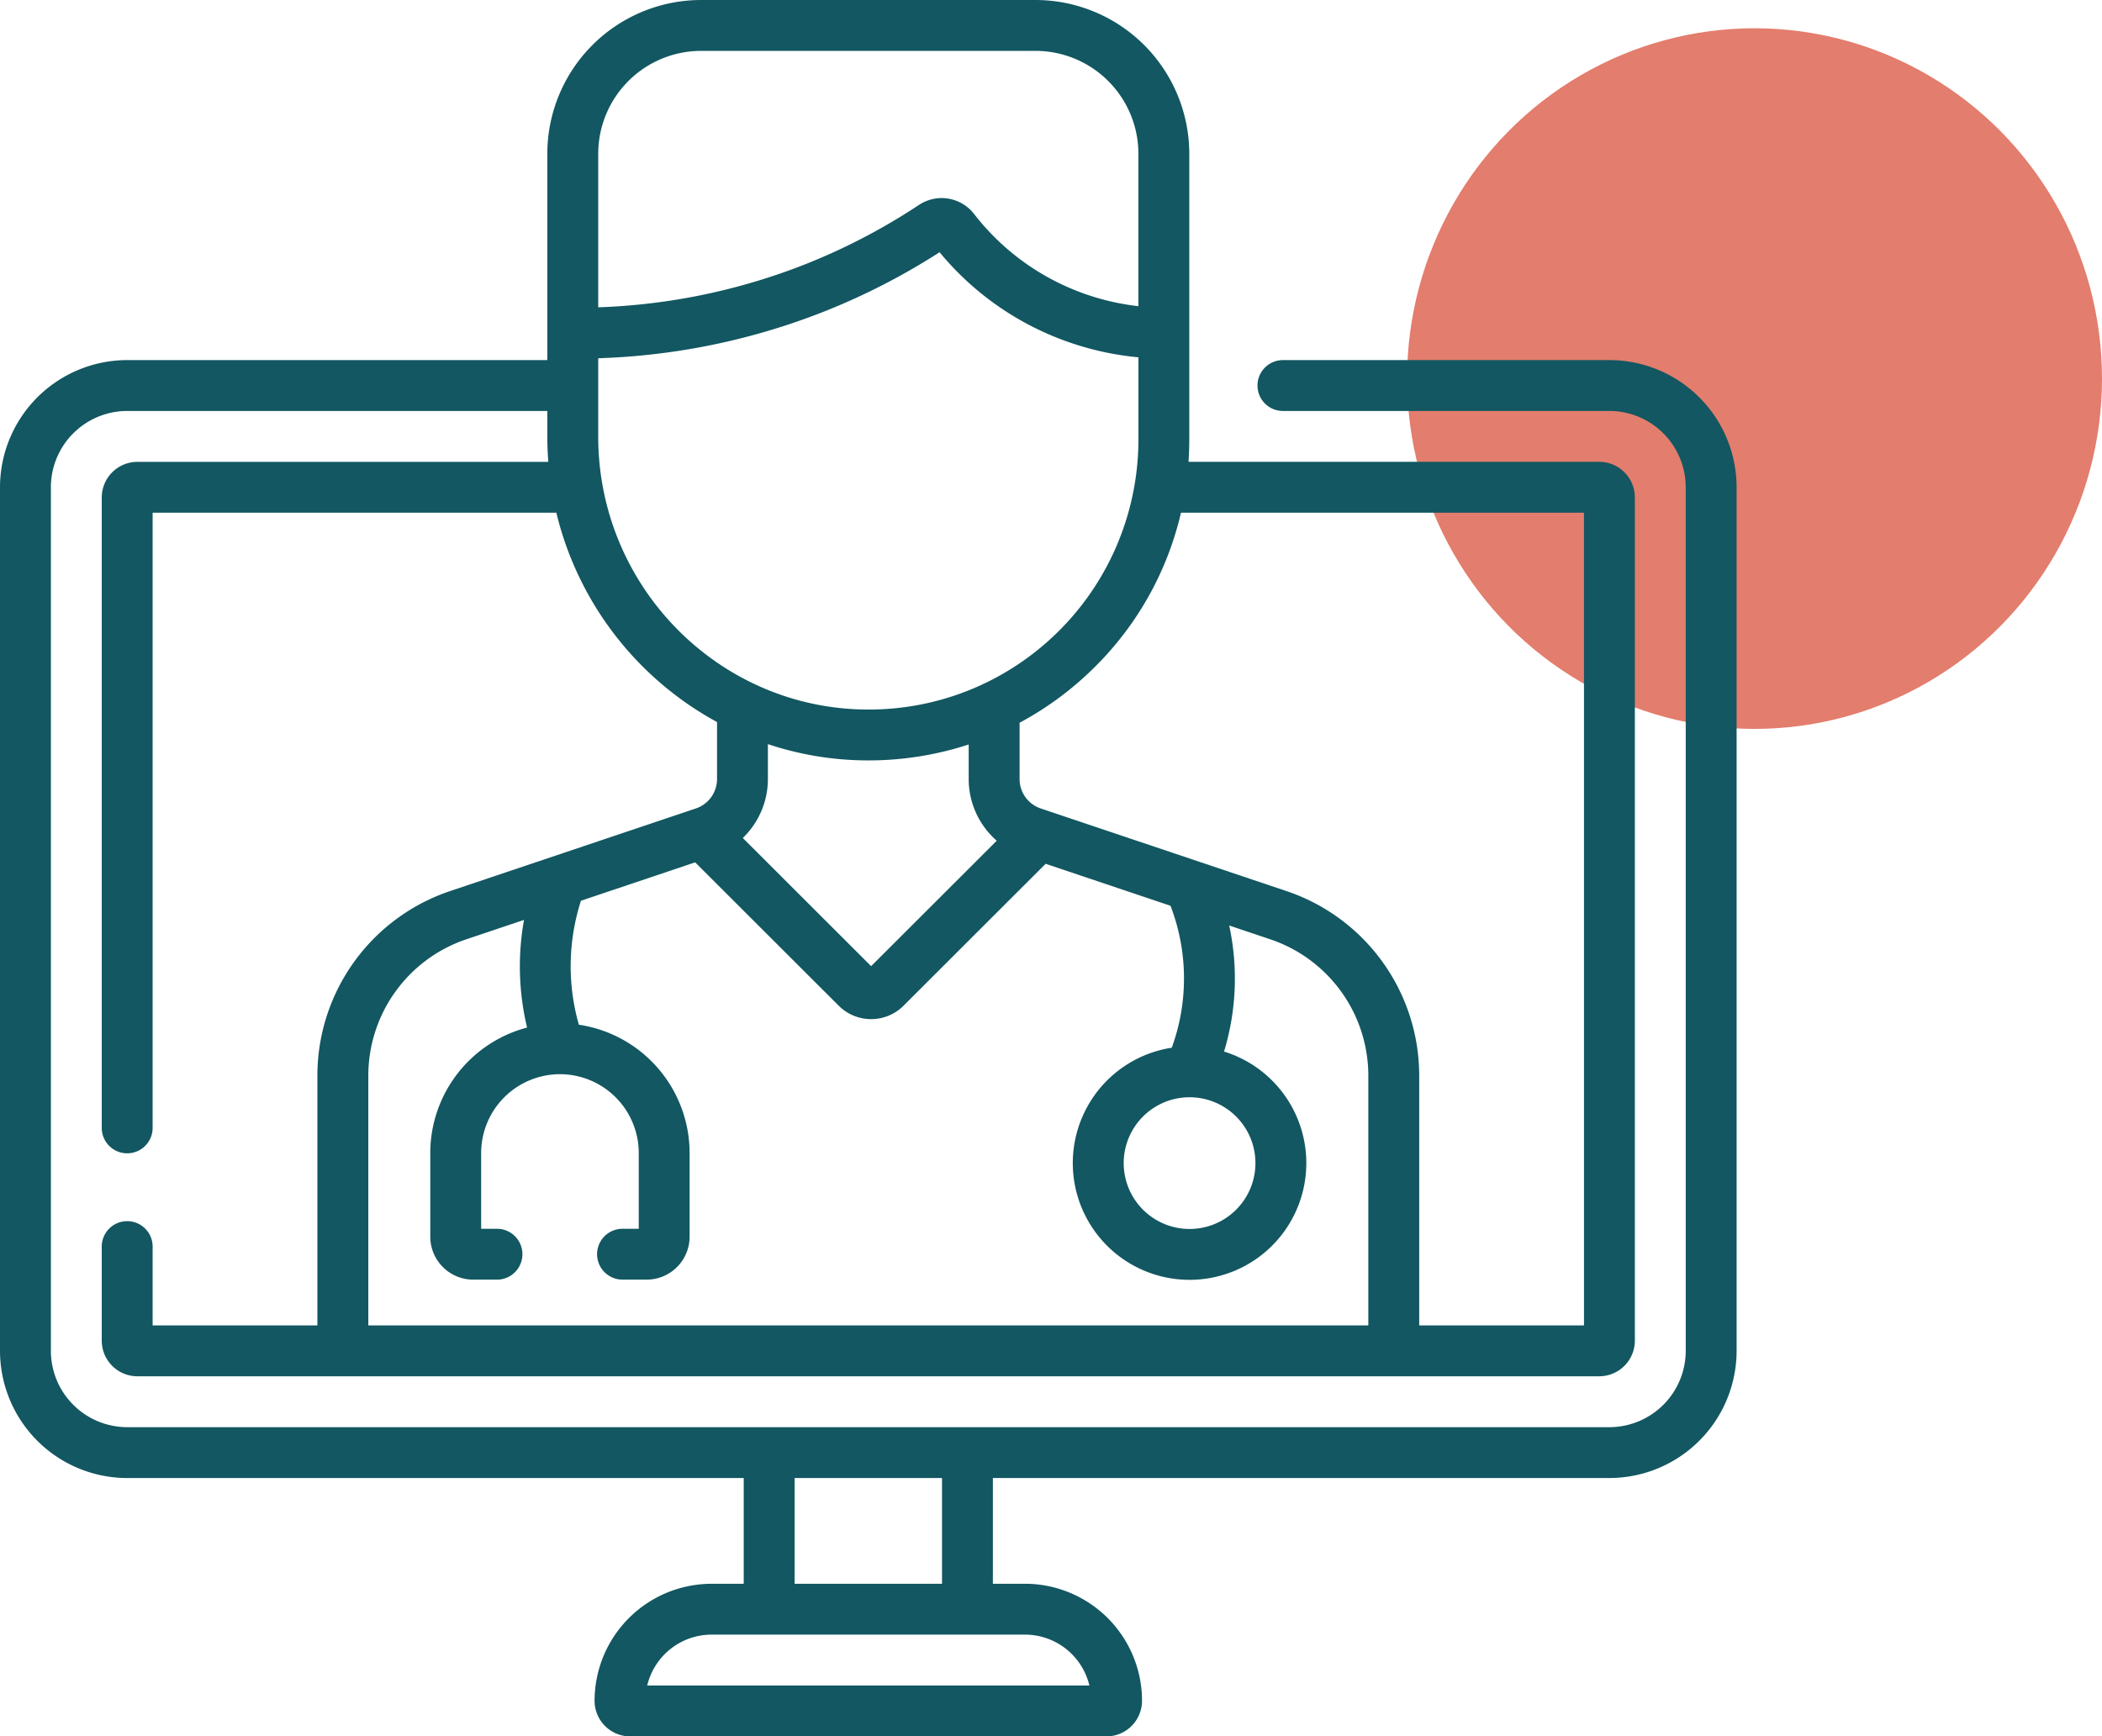 <svg xmlns="http://www.w3.org/2000/svg" width="362.973" height="299.877" viewBox="0 0 362.973 299.877">
  <g id="icon" transform="translate(10628.973 7782.883)">
    <ellipse id="Ellipse_302" data-name="Ellipse 302" cx="60" cy="60.5" rx="60" ry="60.5" transform="translate(-10386 -7778)" fill="#e37d6d"/>
    <g id="doctor" transform="translate(-10628.973 -7782.882)">
      <path id="Path_19637" data-name="Path 19637" d="M277.914,62.189H221.47a4.393,4.393,0,0,0,0,8.785h56.444a13.194,13.194,0,0,1,13.178,13.178V233.3a13.194,13.194,0,0,1-13.178,13.178H167.1l-.045,0-.045,0H132.866l-.045,0-.045,0H21.964A13.194,13.194,0,0,1,8.785,233.3V84.153A13.194,13.194,0,0,1,21.964,70.975H94.511V75.4c0,1.469.062,2.924.173,4.365H23.721a6.157,6.157,0,0,0-6.15,6.15V194.857a4.393,4.393,0,0,0,8.785,0V88.546H96.068A56.151,56.151,0,0,0,123.817,124.7v9.841a5.36,5.36,0,0,1-3.661,5.084l-42.4,14.256a33.63,33.63,0,0,0-22.949,31.9V228.9H26.356V215.357a4.393,4.393,0,1,0-8.785,0v16.182a6.157,6.157,0,0,0,6.15,6.15H276.157a6.157,6.157,0,0,0,6.15-6.15V85.91a6.157,6.157,0,0,0-6.15-6.15H205.234q.128-1.894.131-3.811V26.55A26.579,26.579,0,0,0,178.816,0H121.062a26.58,26.58,0,0,0-26.55,26.55V62.189H21.964A21.988,21.988,0,0,0,0,84.153V233.3a21.988,21.988,0,0,0,21.964,21.964H128.427v18.262h-5.549a20.23,20.23,0,0,0-20.207,20.207,6.157,6.157,0,0,0,6.15,6.15h82.234a6.157,6.157,0,0,0,6.15-6.15A20.23,20.23,0,0,0,177,273.521H171.45V255.259H277.914A21.988,21.988,0,0,0,299.878,233.3V84.153a21.988,21.988,0,0,0-21.964-21.964ZM236.282,228.9H63.6V185.783a24.852,24.852,0,0,1,16.962-23.575l9.924-3.337a45.459,45.459,0,0,0,.53,18.592A22.433,22.433,0,0,0,74.3,199.126v14.457A7.425,7.425,0,0,0,81.717,221h4.1a4.393,4.393,0,0,0,0-8.786H83.086V199.126a13.624,13.624,0,0,1,13.6-13.609h.028A13.624,13.624,0,0,1,110.3,199.125v13.088h-2.736a4.393,4.393,0,1,0,0,8.785h4.1a7.425,7.425,0,0,0,7.417-7.417V199.125a22.428,22.428,0,0,0-19.125-22.153,36.869,36.869,0,0,1,.364-21.411l19.719-6.631L144.838,173.7a7.919,7.919,0,0,0,11.176,0l24.544-24.52,21.563,7.25a34.968,34.968,0,0,1,.222,24.514,20.162,20.162,0,1,0,9.024.664,43.34,43.34,0,0,0,.89-21.771l7.064,2.375a24.853,24.853,0,0,1,16.961,23.575ZM172.114,145.2,150.427,166.86l-22.16-22.138A14.123,14.123,0,0,0,132.6,134.54v-6.027a54.645,54.645,0,0,0,17.141,2.811h.2a55.59,55.59,0,0,0,17.334-2.749v5.965a14.131,14.131,0,0,0,4.838,10.655Zm33.294,44.3h.011a11.374,11.374,0,1,1-.011,0ZM203.931,88.546h69.59V228.9H245.068V185.783a33.631,33.631,0,0,0-22.948-31.9l-42.4-14.256a5.361,5.361,0,0,1-3.659-5.084v-9.722a55.613,55.613,0,0,0,13.021-9.664,54.981,54.981,0,0,0,14.85-26.608ZM103.3,26.55A17.785,17.785,0,0,1,121.061,8.785h57.754A17.785,17.785,0,0,1,196.58,26.55V52.878A41.921,41.921,0,0,1,180.971,47.9a41.681,41.681,0,0,1-12.779-10.963,7.082,7.082,0,0,0-9.467-1.571,106.772,106.772,0,0,1-19.093,10.042A107.29,107.29,0,0,1,103.3,53.072Zm0,35.32a116.051,116.051,0,0,0,39.616-8.309,115.563,115.563,0,0,0,19.331-10,50.363,50.363,0,0,0,14.467,12.022,50.821,50.821,0,0,0,19.87,6.127V75.949A46.709,46.709,0,0,1,170.073,118a4.29,4.29,0,0,0-.56.264,46.459,46.459,0,0,1-19.739,4.275h0C124.146,122.45,103.3,101.3,103.3,75.4c0-.057,0-13.479,0-13.525Zm33.915,193.389h25.453v18.262H137.212ZM177,282.306a11.441,11.441,0,0,1,11.114,8.785H111.764a11.44,11.44,0,0,1,11.114-8.785Z" transform="translate(0 0)" fill="#125761"/>
    </g>
  </g>
</svg>
